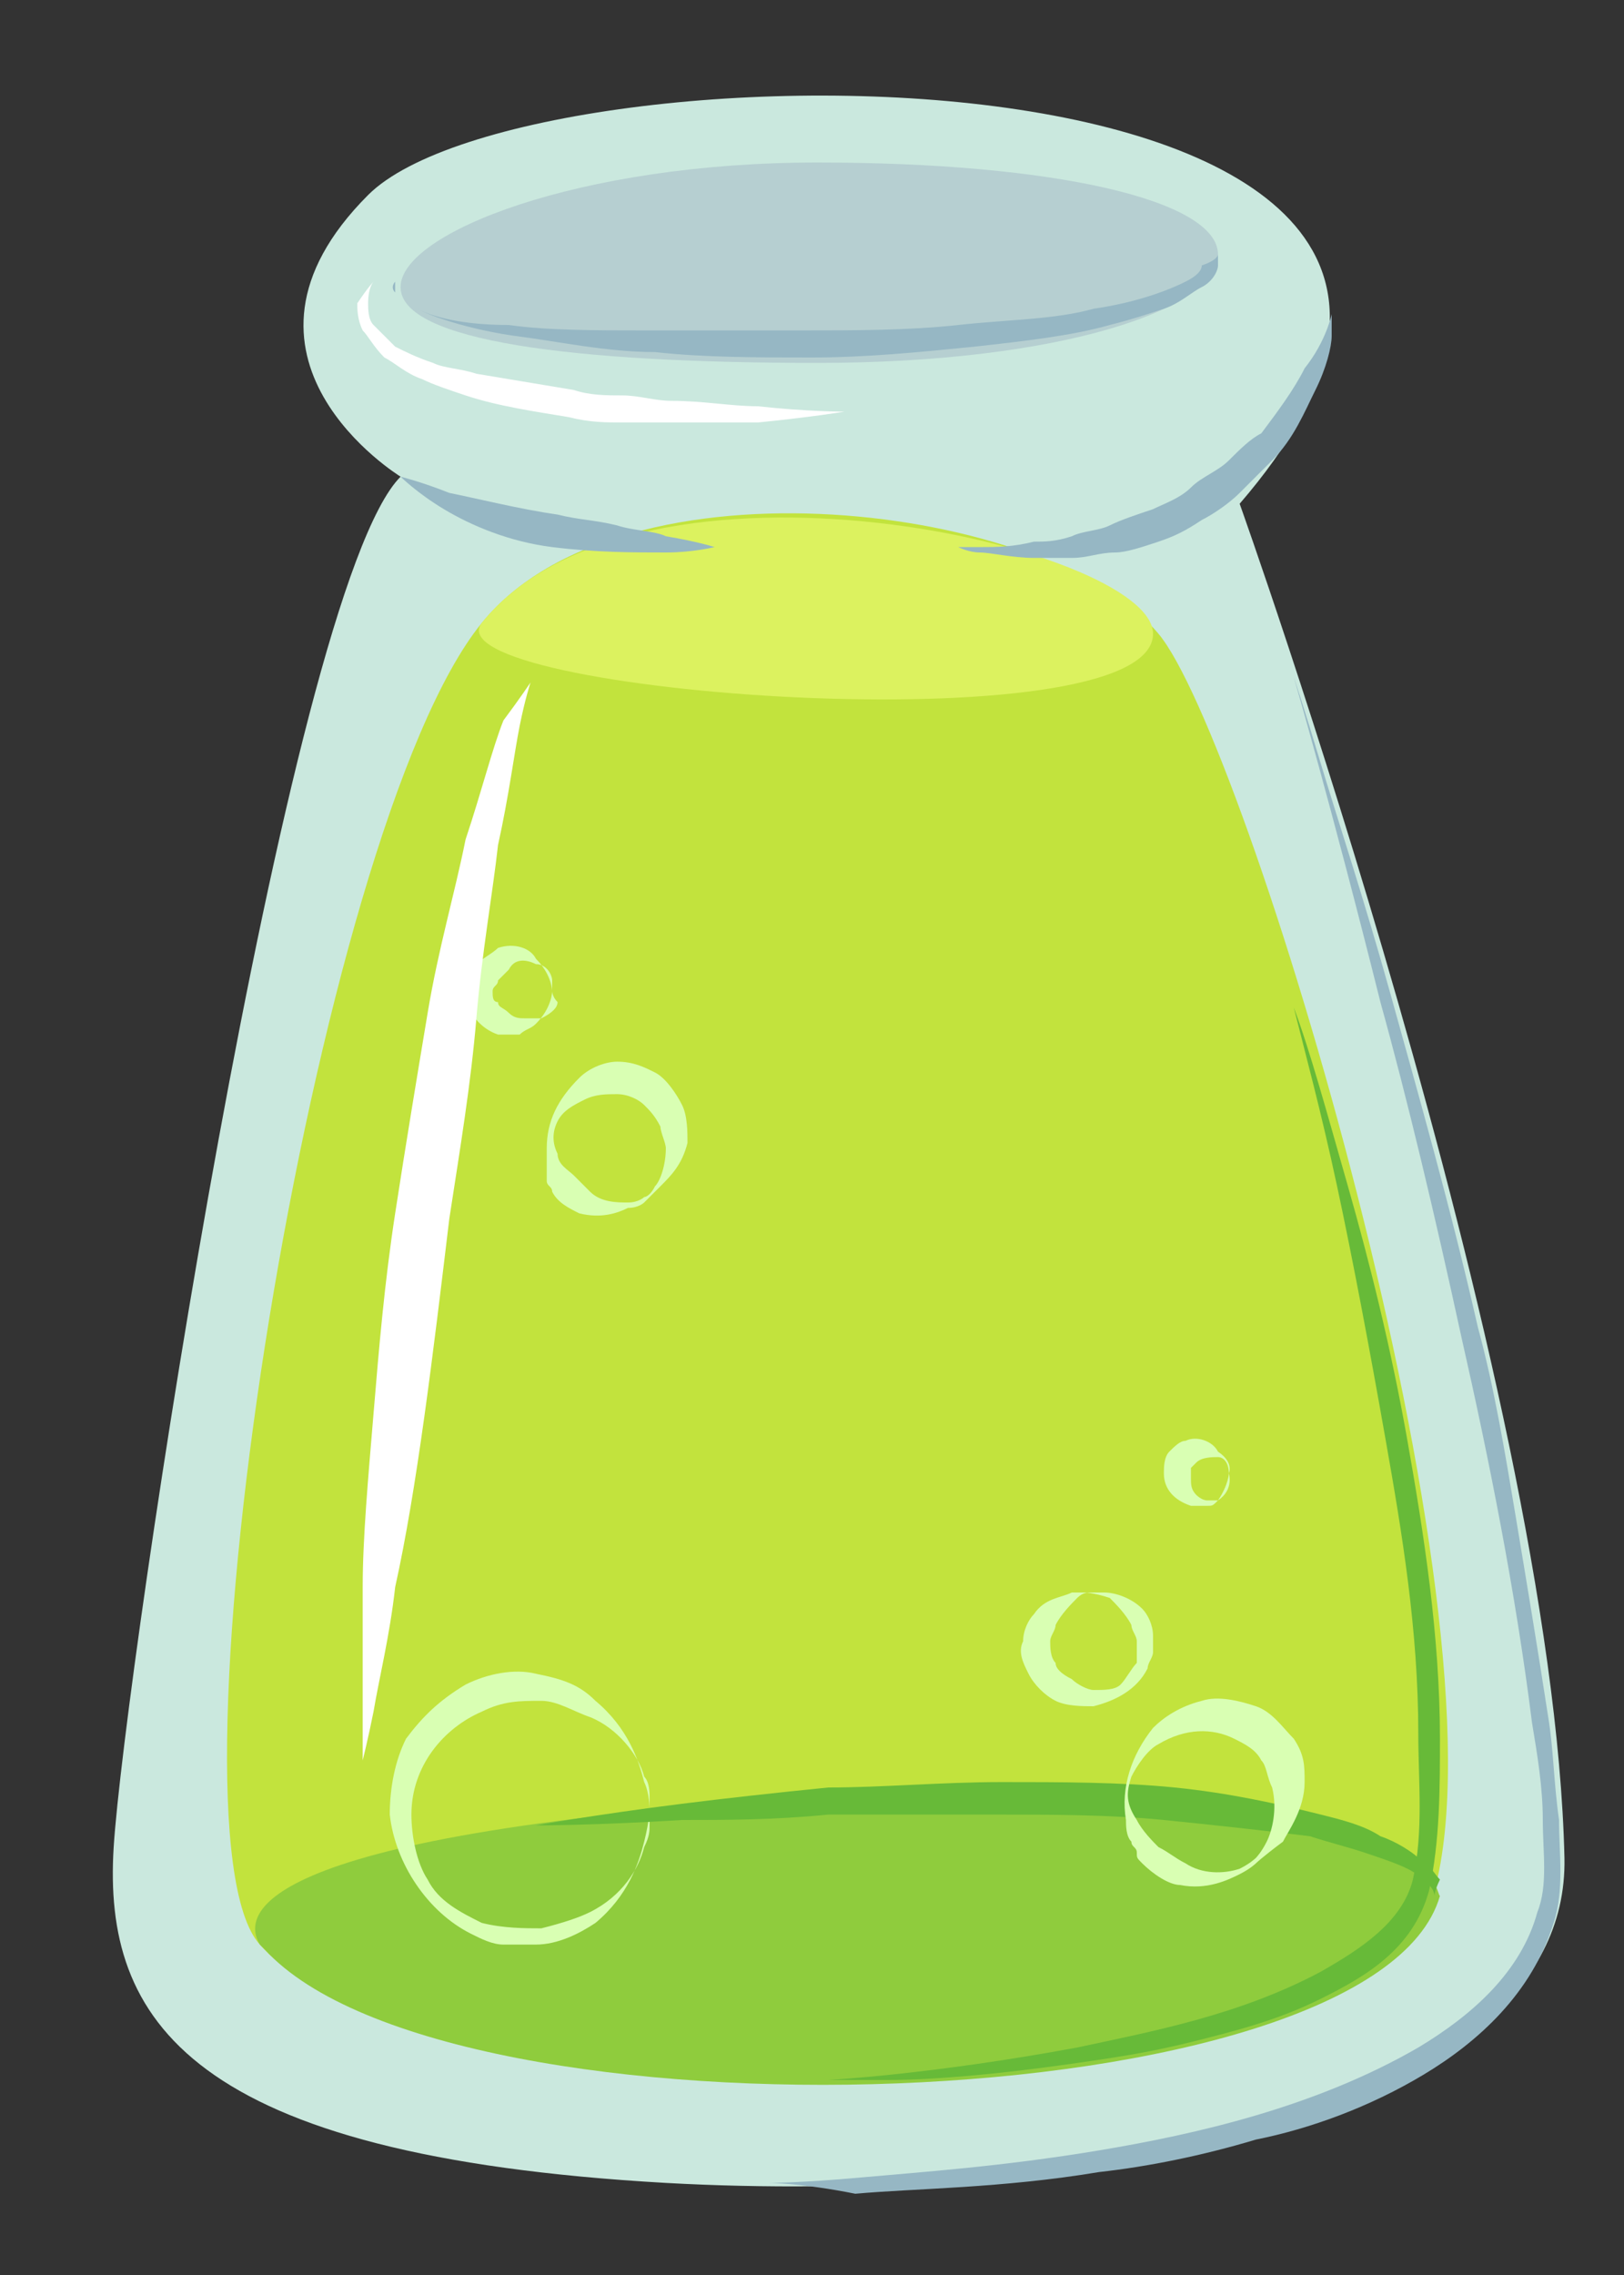 <svg width="30px" height="42px" viewBox="0 0 30 42" version="1.1" xml:space="preserve" xmlns="http://www.w3.org/2000/svg" xmlns:xlink="http://www.w3.org/1999/xlink">
  <rect x="0" y="0" width="30" height="42" fill="#333333" stroke="none"/>
  <!-- Generator: Sketch 49.3 (51167) - http://www.bohemiancoding.com/sketch -->
  <defs/>
  <g>
    <title>potion-a</title>
    <desc>Created with Sketch.</desc>
    <g id="potion-a" stroke="none" stroke-width="1" fill="none" fill-rule="evenodd">
      <g id="Potion-Short2" transform="translate(2, 1)" fill-rule="nonzero">
        <path d="M5.4,7.8 C5.4,7.8 1.8,5.6 4.8,2.6 C7.8,-0.4 28.5,-0.5 20.9,8.3 C20.9,8.3 26.7,24.5 26.9,33.3 C27,38.3 17.5,39.7 10.3,39.3 C1.5,38.8 -0.1,36.3 0.1,33.1 C0.3,29.9 3.3,9.9 5.4,7.8 Z" id="Shape" fill="#CAE8DE"/>
        <path d="M2.8,34.9 C0.9,32.8 3.8,14.3 6.9,10.5 C9.5,7.3 17.4,8.3 19.4,10.7 C21,12.6 25.9,28.7 24.5,33.9 C23.4,38.2 6.2,38.7 2.8,34.9 Z" id="Shape" fill="#C2E33D"/>
        <path d="M6.9,10.5 C5.9,11.8 19.3,12.8 19.3,10.7 C19.3,9.1 9.8,6.9 6.9,10.5 Z" id="Shape" fill="#DCF25F"/>
        <path d="M12.7,32.2 C2.4,32.9 2.5,34.4 2.8,34.9 L2.9,35 C6.3,38.7 23.4,38.2 24.6,34 C24.5,34 24.7,31.4 12.7,32.2 Z" id="Shape" fill="#8FCC3D"/>
        <path d="M20.5,3.7 C20.5,4.7 17.6,5.7 13.1,5.7 C8.6,5.7 5.4,5.3 5.4,4.3 C5.4,3.3 8.7,2 13.1,2 C17.5,2 20.5,2.7 20.5,3.7 Z" id="Shape" fill="#B6CFD1"/>
        <path d="M20.5,3.7 C20.5,3.7 20.5,3.8 20.5,3.9 C20.5,4 20.4,4.2 20.2,4.3 C20,4.4 19.8,4.6 19.5,4.7 C19.2,4.8 18.9,4.9 18.5,5 C17.8,5.2 16.9,5.3 16,5.4 C15,5.5 14,5.6 13,5.6 C12,5.6 11,5.6 10.1,5.5 C9.2,5.5 8.3,5.3 7.5,5.2 C6.8,5.1 6.1,4.9 5.7,4.7 C5.5,4.6 5.4,4.5 5.3,4.4 C5.2,4.3 5.3,4.2 5.3,4.2 C5.3,4.2 5.3,4.3 5.3,4.4 C5.4,4.5 5.5,4.6 5.7,4.7 C6.1,4.9 6.7,5 7.4,5 C8.1,5.1 9,5.1 9.9,5.1 C10.8,5.1 11.8,5.1 12.8,5.1 C13.8,5.1 14.8,5.1 15.7,5 C16.6,4.9 17.5,4.9 18.2,4.7 C18.9,4.6 19.5,4.4 19.9,4.2 C20.1,4.1 20.2,4 20.2,3.9 C20.5,3.8 20.5,3.7 20.5,3.7 Z" id="Shape" fill="#96B7C4"/>
        <path d="M5.4,7.8 C5.4,7.8 5.8,7.9 6.3,8.1 C6.8,8.2 7.6,8.4 8.3,8.5 C8.7,8.6 9,8.6 9.4,8.7 C9.7,8.8 10.1,8.8 10.3,8.9 C10.9,9 11.2,9.1 11.2,9.1 C11.2,9.1 10.8,9.2 10.3,9.2 C9.7,9.2 9,9.2 8.2,9.1 C7.4,9 6.7,8.7 6.2,8.4 C5.7,8.1 5.4,7.8 5.4,7.8 Z" id="Shape" fill="#96B7C4"/>
        <path d="M22.6,4.8 C22.6,4.8 22.6,4.9 22.6,5.2 C22.6,5.4 22.5,5.8 22.3,6.2 C22.1,6.6 21.9,7.1 21.5,7.5 C21.3,7.7 21.1,7.9 20.9,8.1 C20.7,8.3 20.4,8.5 20.2,8.6 C19.9,8.8 19.7,8.9 19.4,9 C19.1,9.1 18.8,9.2 18.6,9.2 C18.3,9.2 18.1,9.3 17.8,9.3 C17.5,9.3 17.3,9.3 17.1,9.3 C16.7,9.3 16.3,9.2 16.1,9.2 C15.9,9.2 15.7,9.1 15.7,9.1 C15.7,9.1 15.8,9.1 16.1,9.1 C16.4,9.1 16.7,9.1 17.1,9 C17.3,9 17.5,9 17.8,8.9 C18,8.8 18.3,8.8 18.5,8.7 C18.7,8.6 19,8.5 19.3,8.4 C19.5,8.3 19.8,8.2 20,8 C20.2,7.8 20.5,7.7 20.7,7.5 C20.9,7.3 21.1,7.1 21.3,7 C21.6,6.6 21.9,6.2 22.1,5.8 C22.5,5.3 22.6,4.8 22.6,4.8 Z" id="Shape" fill="#96B7C4"/>
        <path d="M4.9,4.2 C4.9,4.2 4.8,4.3 4.8,4.6 C4.8,4.7 4.8,4.9 4.9,5 C5,5.1 5.2,5.3 5.3,5.4 C5.5,5.5 5.7,5.6 6,5.7 C6.2,5.8 6.5,5.8 6.8,5.9 C7.4,6 8,6.1 8.6,6.2 C8.9,6.3 9.2,6.3 9.5,6.3 C9.8,6.3 10.1,6.4 10.4,6.4 C11,6.4 11.5,6.5 12,6.5 C12.9,6.6 13.6,6.6 13.6,6.6 C13.6,6.6 13,6.7 12,6.8 C11.5,6.8 11,6.8 10.4,6.8 C10.1,6.8 9.8,6.8 9.5,6.8 C9.2,6.8 8.9,6.8 8.5,6.7 C7.9,6.6 7.2,6.5 6.6,6.3 C6.3,6.2 6,6.1 5.8,6 C5.5,5.9 5.3,5.7 5.1,5.6 C4.9,5.4 4.8,5.2 4.7,5.1 C4.6,4.9 4.6,4.7 4.6,4.6 C4.8,4.3 4.9,4.2 4.9,4.2 Z" id="Shape" fill="#FFFFFF"/>
        <path d="M18.1,28.4 C18.1,28.4 18.2,28.4 18.4,28.4 C18.6,28.4 18.9,28.5 19.1,28.7 C19.2,28.8 19.3,29 19.3,29.2 L19.3,29.4 L19.3,29.5 C19.3,29.6 19.2,29.7 19.2,29.8 C19,30.2 18.6,30.4 18.2,30.5 C18,30.5 17.7,30.5 17.5,30.4 C17.3,30.3 17.1,30.1 17,29.9 C16.9,29.7 16.8,29.5 16.9,29.3 C16.9,29.1 17,28.9 17.1,28.8 C17.3,28.5 17.6,28.5 17.8,28.4 C18,28.4 18.1,28.4 18.1,28.4 Z M18.1,28.4 C18.1,28.4 18,28.4 17.9,28.5 C17.8,28.6 17.6,28.8 17.5,29 C17.5,29.1 17.4,29.2 17.4,29.3 C17.4,29.4 17.4,29.6 17.5,29.7 C17.5,29.8 17.6,29.9 17.8,30 C17.9,30.1 18.1,30.2 18.2,30.2 C18.4,30.2 18.6,30.2 18.7,30.1 C18.8,30 18.9,29.8 19,29.7 C19,29.6 19,29.4 19,29.3 C19,29.2 18.9,29.1 18.9,29 C18.8,28.8 18.6,28.6 18.5,28.5 C18.2,28.4 18,28.4 18.1,28.4 Z" id="Shape" fill="#D9FFB3"/>
        <path d="M20.7,26.2 C20.7,26.2 20.7,26.4 20.5,26.7 C20.4,26.8 20.4,26.8 20.3,26.8 C20.2,26.8 20.1,26.8 20,26.8 C19.7,26.7 19.5,26.5 19.5,26.2 C19.5,26.1 19.5,25.9 19.6,25.8 C19.7,25.7 19.8,25.6 19.9,25.6 C20.1,25.5 20.4,25.6 20.5,25.8 C20.8,26 20.7,26.2 20.7,26.2 Z M20.7,26.2 C20.7,26.2 20.7,26.2 20.7,26.2 C20.7,26 20.6,25.9 20.5,25.9 C20.4,25.9 20.2,25.9 20.1,26 L20,26.1 C20,26.2 20,26.2 20,26.3 C20,26.4 20,26.5 20.1,26.6 C20.1,26.6 20.2,26.7 20.3,26.7 C20.4,26.7 20.4,26.7 20.5,26.7 C20.8,26.5 20.7,26.2 20.7,26.2 Z" id="Shape" fill="#D9FFB3"/>
        <path d="M10,32.4 C10,32.4 10,32.6 9.9,33 C9.8,33.4 9.6,34 9,34.5 C8.7,34.7 8.3,34.9 7.9,34.9 C7.8,34.9 7.7,34.9 7.6,34.9 C7.5,34.9 7.4,34.9 7.3,34.9 C7.1,34.9 6.9,34.8 6.7,34.7 C5.9,34.3 5.3,33.4 5.2,32.5 C5.2,32 5.3,31.5 5.5,31.1 C5.8,30.7 6.1,30.4 6.6,30.1 C7,29.9 7.5,29.8 7.9,29.9 C8.4,30 8.7,30.1 9,30.4 C9.6,30.9 9.8,31.5 9.9,31.9 C10,32.1 10,32.4 10,32.4 Z M10,32.4 C10,32.4 10,32.3 10,32.2 C10,32.1 10,31.9 9.9,31.8 C9.8,31.4 9.4,30.9 8.9,30.7 C8.6,30.6 8.3,30.4 8,30.4 C7.6,30.4 7.3,30.4 6.9,30.6 C6.2,30.9 5.6,31.6 5.6,32.5 C5.6,32.9 5.7,33.4 5.9,33.7 C6.1,34.1 6.5,34.3 6.9,34.5 C7.3,34.6 7.7,34.6 8,34.6 C8.4,34.5 8.7,34.4 8.9,34.3 C9.5,34 9.8,33.5 9.9,33.1 C10,32.9 10,32.8 10,32.7 C10,32.4 10,32.4 10,32.4 Z" id="Shape" fill="#D9FFB3"/>
        <path d="M9.9,21.2 C9.9,21.2 9.8,21.3 9.6,21.3 C9.4,21.4 9.1,21.5 8.7,21.4 C8.5,21.3 8.3,21.2 8.2,21 C8.2,20.9 8.1,20.9 8.1,20.8 C8.1,20.8 8.1,20.7 8.1,20.6 C8.1,20.5 8.1,20.4 8.1,20.2 C8.1,19.7 8.3,19.3 8.7,18.9 C8.9,18.7 9.2,18.6 9.4,18.6 C9.7,18.6 9.9,18.7 10.1,18.8 C10.3,18.9 10.5,19.2 10.6,19.4 C10.7,19.6 10.7,19.9 10.7,20.1 C10.6,20.5 10.4,20.7 10.2,20.9 C10,21.1 9.9,21.2 9.9,21.2 Z M9.9,21.1 C9.9,21.1 10,21.1 10.1,20.9 C10.2,20.8 10.3,20.5 10.3,20.2 C10.3,20.1 10.2,19.9 10.2,19.8 C10.1,19.6 10,19.5 9.9,19.4 C9.8,19.3 9.6,19.2 9.4,19.2 C9.2,19.2 9,19.2 8.8,19.3 C8.6,19.4 8.4,19.5 8.3,19.7 C8.2,19.9 8.2,20.1 8.3,20.3 C8.3,20.5 8.5,20.6 8.6,20.7 C8.7,20.8 8.8,20.9 8.9,21 C9.1,21.2 9.4,21.2 9.6,21.2 C9.8,21.2 9.9,21.1 9.9,21.1 Z" id="Shape" fill="#D9FFB3"/>
        <path d="M8.2,17.3 C8.2,17.3 8.2,17.6 7.9,17.9 C7.8,18 7.7,18 7.6,18.1 C7.5,18.1 7.3,18.1 7.2,18.1 C6.9,18 6.6,17.7 6.6,17.3 C6.6,17.2 6.7,16.9 6.8,16.8 C6.9,16.7 7.1,16.6 7.2,16.5 C7.5,16.4 7.8,16.5 7.9,16.7 C8.2,17 8.2,17.3 8.2,17.3 Z M8.2,17.3 C8.2,17.3 8.2,17.2 8.2,17.1 C8.2,17 8.1,16.8 7.9,16.8 C7.7,16.7 7.5,16.7 7.4,16.9 C7.3,17 7.3,17 7.2,17.1 C7.2,17.2 7.1,17.2 7.1,17.3 C7.1,17.4 7.1,17.5 7.2,17.5 C7.2,17.6 7.3,17.6 7.4,17.7 C7.5,17.8 7.6,17.8 7.7,17.8 C7.8,17.8 7.9,17.8 8,17.8 C8.2,17.7 8.3,17.6 8.3,17.5 C8.2,17.4 8.2,17.3 8.2,17.3 Z" id="Shape" fill="#D9FFB3"/>
        <path d="M7.8,11.6 C7.8,11.6 7.7,11.9 7.6,12.4 C7.5,12.9 7.4,13.7 7.2,14.6 C7.1,15.5 6.9,16.6 6.8,17.8 C6.7,19 6.5,20.2 6.3,21.5 C6,24 5.7,26.5 5.3,28.3 C5.2,29.2 5,30 4.9,30.6 C4.8,31.1 4.7,31.5 4.7,31.5 C4.7,31.5 4.7,31.2 4.7,30.6 C4.7,30 4.7,29.3 4.7,28.3 C4.7,27.4 4.8,26.3 4.9,25.1 C5,23.9 5.1,22.7 5.3,21.4 C5.5,20.1 5.7,18.9 5.9,17.7 C6.1,16.5 6.4,15.5 6.6,14.5 C6.9,13.6 7.1,12.8 7.3,12.3 C7.6,11.9 7.8,11.6 7.8,11.6 Z" id="Shape" fill="#FFFFFF"/>
        <path d="M12.2,39.3 C12.2,39.3 12.8,39.3 13.9,39.2 C15,39.1 16.5,39 18.3,38.7 C20.1,38.4 22.3,37.9 24.2,36.8 C25.2,36.2 26.1,35.4 26.4,34.3 C26.6,33.8 26.5,33.2 26.5,32.6 C26.5,32 26.4,31.4 26.3,30.8 C26,28.4 25.5,25.9 25,23.7 C24.5,21.4 24,19.3 23.5,17.5 C22.6,13.9 21.9,11.5 21.9,11.5 C21.9,11.5 22.1,12.1 22.4,13.1 C22.7,14.1 23.2,15.6 23.7,17.4 C24.2,19.2 24.8,21.3 25.3,23.5 C25.6,24.6 25.8,25.8 26,27 C26.2,28.2 26.4,29.4 26.6,30.7 C26.7,31.3 26.7,31.9 26.8,32.6 C26.8,33.2 26.9,33.9 26.7,34.5 C26.3,35.8 25.3,36.7 24.3,37.3 C23.3,37.9 22.2,38.3 21.2,38.5 C20.2,38.8 19.2,39 18.3,39.1 C16.5,39.4 14.9,39.4 13.8,39.5 C12.8,39.3 12.2,39.3 12.2,39.3 Z" id="Shape" fill="#96B7C4"/>
        <path d="M13.3,37.4 C13.3,37.4 15.2,37.3 17.9,36.8 C19.3,36.5 20.9,36.2 22.4,35.4 C23.1,35 23.9,34.5 24.1,33.7 C24.3,32.8 24.2,31.9 24.2,31 C24.2,29.1 23.9,27.3 23.6,25.6 C23.3,23.9 23,22.3 22.7,20.9 C22.4,19.5 22.1,18.4 21.9,17.6 C21.7,16.8 21.5,16.4 21.5,16.4 C21.5,16.4 21.7,16.8 21.9,17.6 C22.2,18.4 22.5,19.5 22.9,20.9 C23.3,22.3 23.7,23.9 24,25.6 C24.3,27.3 24.6,29.2 24.6,31.1 C24.6,32 24.6,33 24.4,33.9 C24.1,35 23.2,35.5 22.4,35.9 C21.6,36.3 20.8,36.5 20,36.7 C19.2,36.9 18.5,37 17.8,37.1 C16.4,37.3 15.2,37.4 14.4,37.4 C13.7,37.4 13.3,37.4 13.3,37.4 Z" id="Shape" fill="#67BA38"/>
        <path d="M24.5,34 C24.5,34 24.5,33.9 24.4,33.8 C24.3,33.7 24.2,33.6 24,33.5 C23.8,33.4 23.5,33.3 23.2,33.2 C22.9,33.1 22.5,33 22.2,32.9 C21.4,32.8 20.5,32.7 19.5,32.6 C18.5,32.5 17.4,32.5 16.4,32.5 C15.3,32.5 14.3,32.5 13.3,32.5 C12.3,32.6 11.4,32.6 10.6,32.6 C9,32.7 7.9,32.7 7.9,32.7 C7.9,32.7 9,32.5 10.6,32.3 C11.4,32.2 12.3,32.1 13.3,32 C14.3,32 15.4,31.9 16.5,31.9 C17.6,31.9 18.7,31.9 19.7,32 C20.7,32.1 21.6,32.3 22.4,32.5 C22.8,32.6 23.2,32.7 23.5,32.9 C23.8,33 24.1,33.2 24.2,33.3 C24.4,33.4 24.5,33.6 24.6,33.7 C24.5,33.9 24.5,34 24.5,34 Z" id="Shape" fill="#67BA38"/>
        <path d="M21.2,33.4 C21.2,33.4 21.1,33.5 20.9,33.6 C20.7,33.7 20.3,33.9 19.8,33.8 C19.6,33.8 19.3,33.6 19.1,33.4 C19,33.3 19,33.3 19,33.2 C19,33.1 18.9,33.1 18.9,33 C18.8,32.9 18.8,32.7 18.8,32.6 C18.7,32 18.9,31.4 19.3,30.9 C19.5,30.7 19.8,30.5 20.2,30.4 C20.5,30.3 20.9,30.4 21.2,30.5 C21.5,30.6 21.7,30.9 21.9,31.1 C22.1,31.4 22.1,31.6 22.1,31.9 C22.1,32.4 21.8,32.8 21.7,33 C21.3,33.3 21.2,33.4 21.2,33.4 Z M21.2,33.3 C21.2,33.3 21.3,33.2 21.4,33 C21.5,32.8 21.6,32.4 21.5,32 C21.4,31.8 21.4,31.6 21.3,31.5 C21.2,31.3 21,31.2 20.8,31.1 C20.4,30.9 19.9,30.9 19.4,31.2 C19.2,31.3 19,31.6 18.9,31.8 C18.8,32.1 18.8,32.3 19,32.6 C19.1,32.8 19.3,33 19.4,33.1 C19.6,33.2 19.7,33.3 19.9,33.4 C20.2,33.6 20.6,33.6 20.9,33.5 C21.1,33.4 21.2,33.3 21.2,33.3 Z" id="Shape" fill="#D9FFB3"/>
      </g>
    </g>
  </g>
</svg>